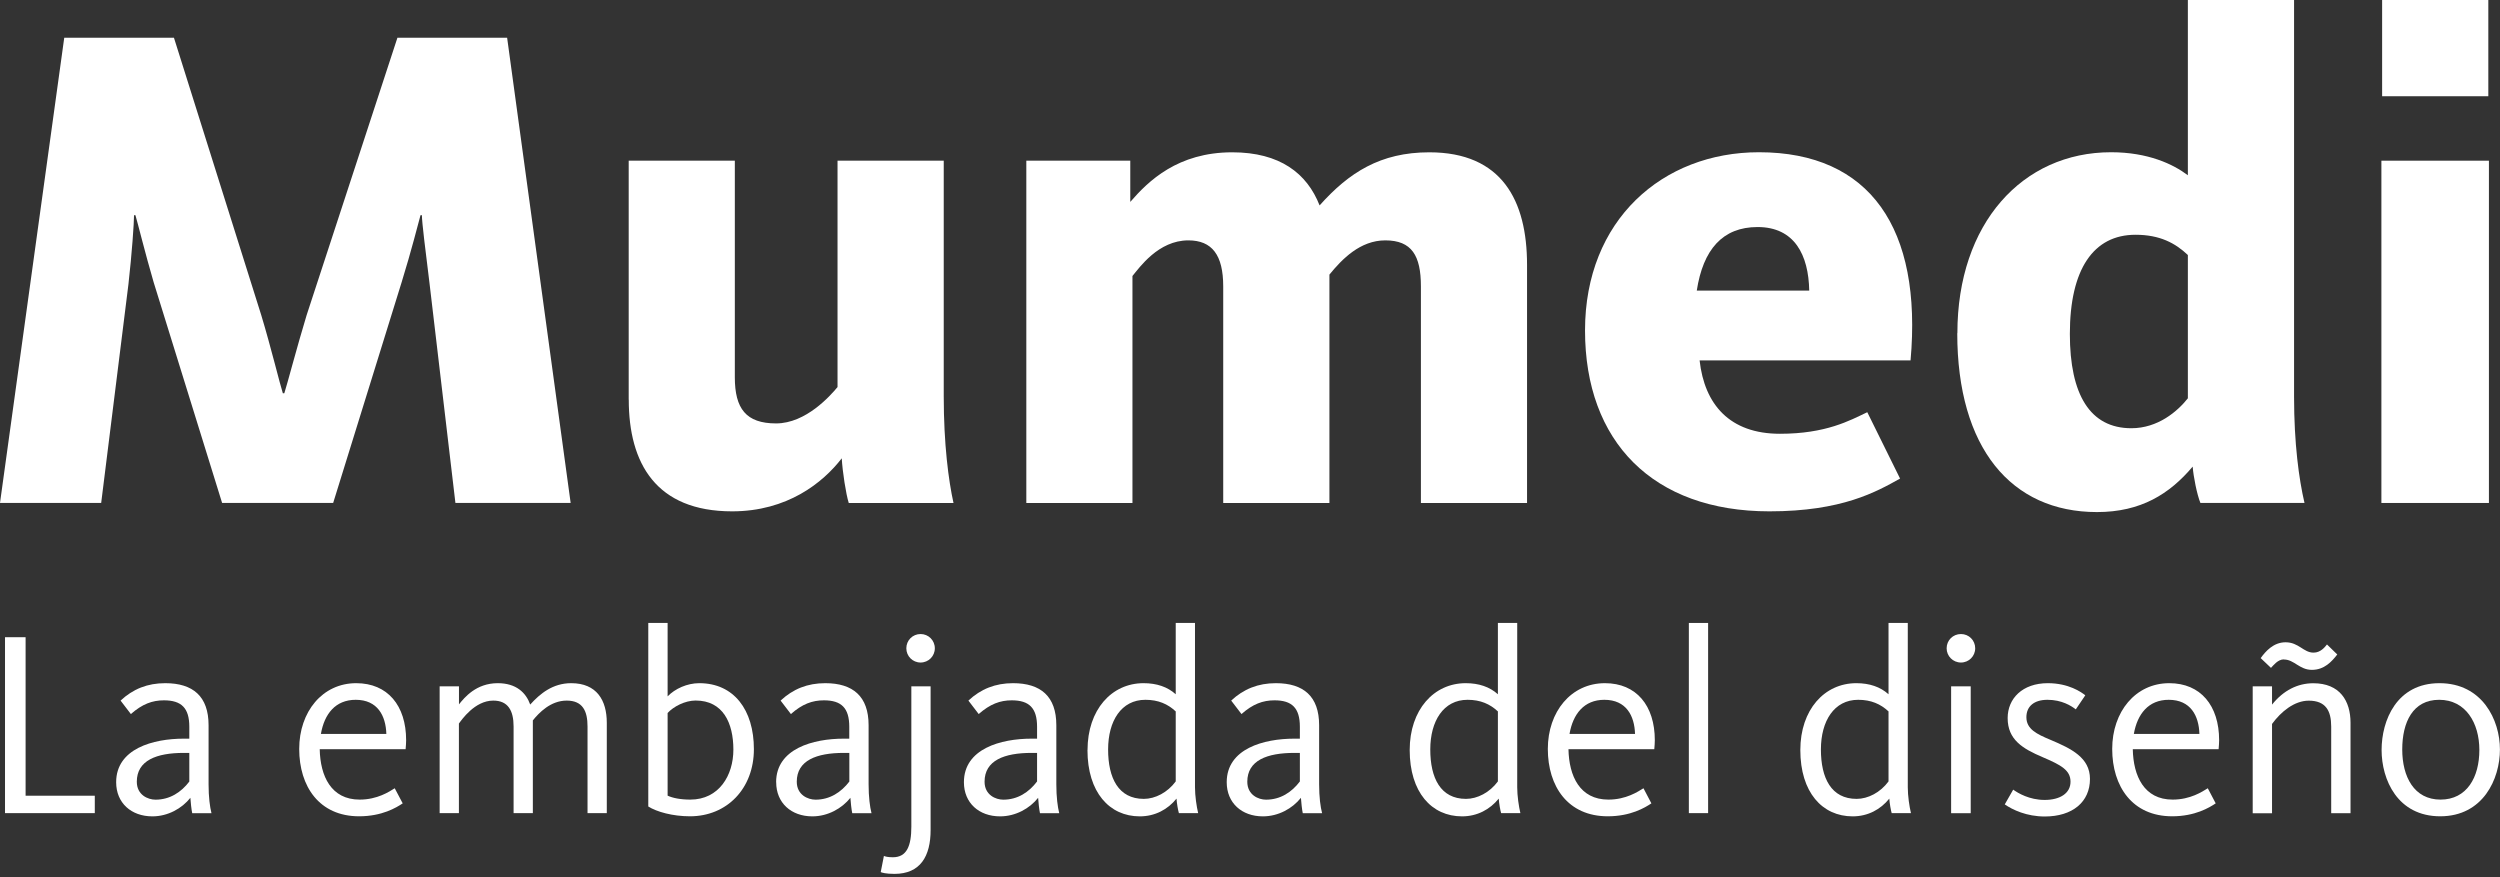 <svg width="379" height="133" viewBox="0 0 379 133" fill="none" xmlns="http://www.w3.org/2000/svg">
<rect x="0" y="0" width="379" height="133" fill="#333333" stroke="none"/>
<g clip-path="url(#clip0_13_113)">
<path d="M9.74 5.72H26.37L39.6 47.76C41.08 52.63 42.46 58.35 42.88 59.62H43.1C43.52 58.35 45.01 52.63 46.49 47.76L60.25 5.72H76.88L86.51 76.24H69.04L65.12 42.99C64.48 37.81 63.96 33.67 63.96 32.62H63.75C63.43 33.77 62.37 38.01 60.89 42.78L50.51 76.24H33.67L23.29 42.78C22.02 38.44 20.85 33.67 20.53 32.62H20.32C20.32 33.77 20 38.44 19.47 43.1L15.34 76.24H0L9.74 5.72Z" fill="white"/>
<path d="M95.31 60.58V24.36H111.4V57.19C111.4 61.95 113.1 64.19 117.65 64.19C122.2 64.19 125.91 59.95 126.97 58.68V24.36H143.07V60.05C143.07 67.36 143.8 72.86 144.55 76.25H128.67C128.24 74.88 127.72 71.49 127.61 69.48C124.75 73.19 119.35 77.52 110.99 77.52C99.44 77.52 95.32 70.22 95.32 60.59" fill="white"/>
<path d="M155.57 24.36H171.35V30.61C174.1 27.43 178.55 23.09 186.81 23.09C194.02 23.09 198.14 26.27 200.05 31.14C204.5 26.16 209.26 23.09 216.68 23.09C227.69 23.09 231.5 30.4 231.5 40.14V76.25H215.41V43.42C215.41 38.76 214.03 36.44 210.01 36.44C206.19 36.44 203.44 39.3 201.54 41.63V76.25H185.44V43.42C185.44 38.66 183.75 36.44 180.15 36.44C175.6 36.44 172.74 40.57 171.68 41.84V76.25H155.59V24.36H155.57Z" fill="white"/>
<path d="M240.29 50.09C240.29 33.35 252.05 23.08 266.66 23.08C283.5 23.08 291.43 34.63 289.64 54.64H257.66C258.4 61.31 262.21 65.76 269.84 65.76C276.83 65.76 280.43 63.75 283.08 62.49L288.05 72.55C284.45 74.56 279.26 77.52 268.25 77.52C250.57 77.52 240.29 66.94 240.29 50.1M274.28 44.06C274.18 38.66 272.06 34.42 266.45 34.42C261.15 34.42 258.19 37.82 257.23 44.06H274.28Z" fill="white"/>
<path d="M296.74 50.51C296.74 33.88 306.59 23.08 320.04 23.08C325.65 23.08 329.46 24.89 331.68 26.57V0H347.78V60.15C347.78 67.24 348.52 72.64 349.36 76.24H333.58C333.06 74.97 332.52 72.23 332.41 70.74C328.92 74.87 324.58 77.63 317.9 77.63C304.87 77.63 296.72 67.88 296.72 50.51M331.68 60.37V38.66C329.78 36.86 327.44 35.59 323.74 35.59C317.39 35.59 313.79 40.78 313.79 50.63C313.79 59.84 316.86 64.92 323.11 64.92C327.13 64.92 330.1 62.38 331.69 60.37" fill="white"/>
<path d="M377.32 24.36H361.02V76.25H377.32V24.36Z" fill="white"/>
<path d="M377.23 0H361.13V14.59H377.23V0Z" fill="white"/>
<path d="M0.76 96.601H3.88V120.631H14.37V123.271H0.76V96.601Z" fill="white"/>
<path d="M17.61 118.58C17.61 113.5 23.21 111.98 27.86 111.98H28.7V110.17C28.7 107.33 27.5 106.17 24.85 106.17C23.09 106.17 21.57 106.73 19.84 108.25L18.28 106.21C20.16 104.45 22.36 103.57 25.05 103.57C29.26 103.57 31.62 105.57 31.62 109.94V118.91C31.62 120.83 31.82 122.35 32.06 123.28H29.14C29.02 122.75 28.9 121.55 28.86 120.95C27.58 122.56 25.46 123.76 23.1 123.76C19.89 123.76 17.61 121.72 17.61 118.59M28.7 118.46V114.14H27.86C23.74 114.14 20.74 115.27 20.74 118.51C20.74 120.51 22.42 121.23 23.58 121.23C25.74 121.23 27.47 120.11 28.71 118.47" fill="white"/>
<path d="M45.36 113.54C45.36 107.9 48.88 103.57 54 103.57C58.77 103.57 61.57 106.97 61.57 112.22C61.57 112.66 61.53 113.1 61.49 113.58H48.47C48.55 117.66 50.2 121.22 54.52 121.22C57.21 121.22 59.01 120.02 59.84 119.5L61.05 121.79C60.09 122.43 57.93 123.75 54.44 123.75C48.4 123.75 45.36 119.22 45.36 113.54ZM58.57 111.26C58.49 108.53 57.25 106.09 53.93 106.09C50.84 106.09 49.17 108.25 48.65 111.26H58.58H58.57Z" fill="white"/>
<path d="M66.66 104.05H69.58V106.78C70.42 105.74 72.18 103.57 75.46 103.57C78.26 103.57 79.74 105.01 80.38 106.81C81.86 105.17 83.79 103.57 86.59 103.57C90.47 103.57 91.99 106.17 91.99 109.57V123.27H89.07V110.13C89.07 107.81 88.35 106.21 85.91 106.21C83.47 106.21 81.71 108.06 80.78 109.21V123.27H77.86V110.13C77.86 107.73 77.02 106.21 74.78 106.21C71.97 106.21 69.98 109.14 69.57 109.69V123.27H66.65V104.04L66.66 104.05Z" fill="white"/>
<path d="M98.28 122.26V94.44H101.21V105.57C102.33 104.41 104.17 103.57 106.01 103.57C111.26 103.57 114.29 107.62 114.29 113.58C114.29 119.54 110.21 123.75 104.6 123.75C101.96 123.75 99.55 123.07 98.27 122.26M111.18 113.65C111.18 109.61 109.62 106.2 105.45 106.2C103.85 106.2 102.09 107.12 101.21 108.09V120.62C101.97 120.98 103.17 121.22 104.65 121.22C109.01 121.22 111.18 117.54 111.18 113.65Z" fill="white"/>
<path d="M117.66 118.58C117.66 113.5 123.27 111.98 127.91 111.98H128.75V110.17C128.75 107.33 127.55 106.17 124.91 106.17C123.14 106.17 121.62 106.73 119.9 108.25L118.34 106.21C120.22 104.45 122.42 103.57 125.11 103.57C129.31 103.57 131.68 105.57 131.68 109.94V118.91C131.68 120.83 131.88 122.35 132.12 123.28H129.2C129.08 122.75 128.96 121.55 128.92 120.95C127.63 122.56 125.51 123.76 123.15 123.76C119.95 123.76 117.67 121.72 117.67 118.59M128.76 118.46V114.14H127.92C123.8 114.14 120.79 115.27 120.79 118.51C120.79 120.51 122.48 121.23 123.64 121.23C125.8 121.23 127.52 120.11 128.77 118.47" fill="white"/>
<path d="M133.52 132.2L134 129.76C134.2 129.84 134.56 129.96 135.36 129.96C137.48 129.96 138.16 128.23 138.16 125.31V104.05H141.08V125.84C141.08 129.81 139.52 132.48 135.6 132.48C134.28 132.48 133.68 132.29 133.52 132.21M137.4 98.28C137.4 97.07 138.36 96.12 139.56 96.12C140.76 96.12 141.72 97.08 141.72 98.28C141.72 99.48 140.76 100.44 139.56 100.44C138.36 100.44 137.4 99.48 137.4 98.28Z" fill="white"/>
<path d="M146.13 118.58C146.13 113.5 151.74 111.98 156.38 111.98H157.22V110.17C157.22 107.33 156.02 106.17 153.38 106.17C151.62 106.17 150.1 106.73 148.37 108.25L146.81 106.21C148.69 104.45 150.9 103.57 153.57 103.57C157.78 103.57 160.14 105.57 160.14 109.94V118.91C160.14 120.83 160.34 122.35 160.58 123.28H157.66C157.54 122.75 157.42 121.55 157.38 120.95C156.1 122.56 153.98 123.76 151.61 123.76C148.41 123.76 146.13 121.72 146.13 118.59M157.22 118.46V114.14H156.38C152.26 114.14 149.26 115.27 149.26 118.51C149.26 120.51 150.94 121.23 152.1 121.23C154.27 121.23 155.98 120.11 157.22 118.47" fill="white"/>
<path d="M164.87 113.7C164.87 107.61 168.51 103.57 173.36 103.57C175.36 103.57 177 104.13 178.24 105.25V94.44H181.16V119.34C181.16 120.66 181.4 122.26 181.64 123.27H178.72C178.6 122.87 178.4 121.79 178.36 121.07C177.04 122.71 175.11 123.76 172.79 123.76C168.19 123.76 164.86 120.11 164.86 113.71M178.24 118.46V107.85C177.04 106.73 175.6 106.09 173.64 106.09C169.99 106.09 167.99 109.29 167.99 113.62C167.99 117.95 169.55 121.11 173.4 121.11C175.12 121.11 177 120.15 178.24 118.46Z" fill="white"/>
<path d="M185.97 118.58C185.97 113.5 191.58 111.98 196.22 111.98H197.06V110.17C197.06 107.33 195.86 106.17 193.22 106.17C191.45 106.17 189.93 106.73 188.21 108.25L186.65 106.21C188.53 104.45 190.74 103.57 193.42 103.57C197.62 103.57 199.98 105.57 199.98 109.94V118.91C199.98 120.83 200.18 122.35 200.43 123.28H197.5C197.38 122.75 197.26 121.55 197.22 120.95C195.94 122.56 193.82 123.76 191.45 123.76C188.25 123.76 185.97 121.72 185.97 118.59M197.06 118.46V114.14H196.22C192.09 114.14 189.09 115.27 189.09 118.51C189.09 120.51 190.77 121.23 191.93 121.23C194.1 121.23 195.82 120.11 197.06 118.47" fill="white"/>
<path d="M213.71 113.7C213.71 107.61 217.36 103.57 222.2 103.57C224.2 103.57 225.84 104.13 227.08 105.25V94.44H230.01V119.34C230.01 120.66 230.25 122.26 230.49 123.27H227.57C227.45 122.87 227.25 121.79 227.21 121.07C225.88 122.71 223.96 123.76 221.64 123.76C217.03 123.76 213.71 120.11 213.71 113.71M227.08 118.46V107.85C225.88 106.73 224.44 106.09 222.48 106.09C218.84 106.09 216.83 109.29 216.83 113.62C216.83 117.95 218.39 121.11 222.24 121.11C223.96 121.11 225.84 120.15 227.08 118.46Z" fill="white"/>
<path d="M234.65 113.54C234.65 107.9 238.17 103.57 243.31 103.57C248.07 103.57 250.87 106.97 250.87 112.22C250.87 112.66 250.83 113.1 250.79 113.58H237.78C237.86 117.66 239.5 121.22 243.83 121.22C246.51 121.22 248.31 120.02 249.15 119.5L250.35 121.79C249.39 122.43 247.23 123.75 243.74 123.75C237.69 123.75 234.65 119.22 234.65 113.54ZM247.87 111.26C247.79 108.53 246.55 106.09 243.22 106.09C240.14 106.09 238.46 108.25 237.94 111.26H247.87Z" fill="white"/>
<path d="M258.95 94.44H256.03V123.27H258.95V94.44Z" fill="white"/>
<path d="M272.93 113.7C272.93 107.61 276.57 103.57 281.42 103.57C283.42 103.57 285.06 104.13 286.3 105.25V94.44H289.22V119.34C289.22 120.66 289.46 122.26 289.7 123.27H286.78C286.66 122.87 286.46 121.79 286.42 121.07C285.1 122.71 283.18 123.76 280.86 123.76C276.25 123.76 272.93 120.11 272.93 113.71M286.3 118.46V107.85C285.1 106.73 283.65 106.09 281.7 106.09C278.06 106.09 276.05 109.29 276.05 113.62C276.05 117.95 277.61 121.11 281.46 121.11C283.18 121.11 285.06 120.15 286.3 118.46Z" fill="white"/>
<path d="M295.11 98.28C295.11 97.07 296.07 96.12 297.28 96.12C298.49 96.12 299.44 97.08 299.44 98.28C299.44 99.48 298.48 100.44 297.28 100.44C296.08 100.44 295.11 99.48 295.11 98.28ZM295.79 104.05H298.76V123.28H295.79V104.05Z" fill="white"/>
<path d="M303.92 121.95L305.2 119.71C305.92 120.23 307.65 121.27 309.97 121.27C312.29 121.27 313.89 120.27 313.89 118.51C313.89 116.75 312.45 115.98 309.65 114.78C306.64 113.5 304.36 112.14 304.36 108.86C304.36 105.9 306.6 103.57 310.45 103.57C313.61 103.57 315.54 104.93 316.13 105.41L314.69 107.54C314.01 107.01 312.57 106.09 310.4 106.09C308.36 106.09 307.2 107.09 307.2 108.73C307.2 110.53 308.76 111.29 310.88 112.17C314 113.49 316.84 114.85 316.84 118.09C316.84 121.57 314.2 123.78 309.99 123.78C307.23 123.78 305.11 122.77 303.91 121.94" fill="white"/>
<path d="M320.21 113.54C320.21 107.9 323.74 103.57 328.86 103.57C333.62 103.57 336.42 106.97 336.42 112.22C336.42 112.66 336.38 113.1 336.34 113.58H323.33C323.41 117.66 325.05 121.22 329.37 121.22C332.06 121.22 333.86 120.02 334.7 119.5L335.9 121.79C334.94 122.43 332.78 123.75 329.3 123.75C323.26 123.75 320.21 119.22 320.21 113.54ZM333.43 111.26C333.35 108.53 332.11 106.09 328.78 106.09C325.7 106.09 324.02 108.25 323.49 111.26H333.42H333.43Z" fill="white"/>
<path d="M341.51 104.05H344.44V106.82C346.16 104.66 348.33 103.58 350.69 103.58C354.73 103.58 356.34 106.26 356.34 109.58V123.28H353.41V110.14C353.41 107.74 352.57 106.22 350.01 106.22C347.84 106.22 345.81 107.87 344.44 109.75V123.29H341.51V104.06V104.05ZM346.24 99.96C345.32 99.96 344.64 100.88 344.28 101.25L342.72 99.77C343.44 98.77 344.64 97.37 346.49 97.37C348.49 97.37 349.21 98.94 350.73 98.94C351.81 98.94 352.45 98.1 352.77 97.7L354.33 99.22C353.49 100.3 352.37 101.55 350.48 101.55C348.59 101.55 347.8 99.98 346.24 99.98" fill="white"/>
<path d="M361.05 113.7C361.05 109.21 363.33 103.57 369.82 103.57C376.31 103.57 378.99 109.14 378.99 113.62C378.99 118.1 376.43 123.75 369.94 123.75C363.45 123.75 361.05 118.18 361.05 113.7ZM375.87 113.7C375.87 109.57 373.78 106.09 369.78 106.09C365.78 106.09 364.18 109.49 364.18 113.62C364.18 117.75 365.97 121.22 369.98 121.22C373.99 121.22 375.87 117.82 375.87 113.7Z" fill="white"/>
</g>
<defs>
<clipPath id="clip0_13_113">
<rect width="378.99" height="132.47" fill="white"/>
</clipPath>
</defs>
</svg>
